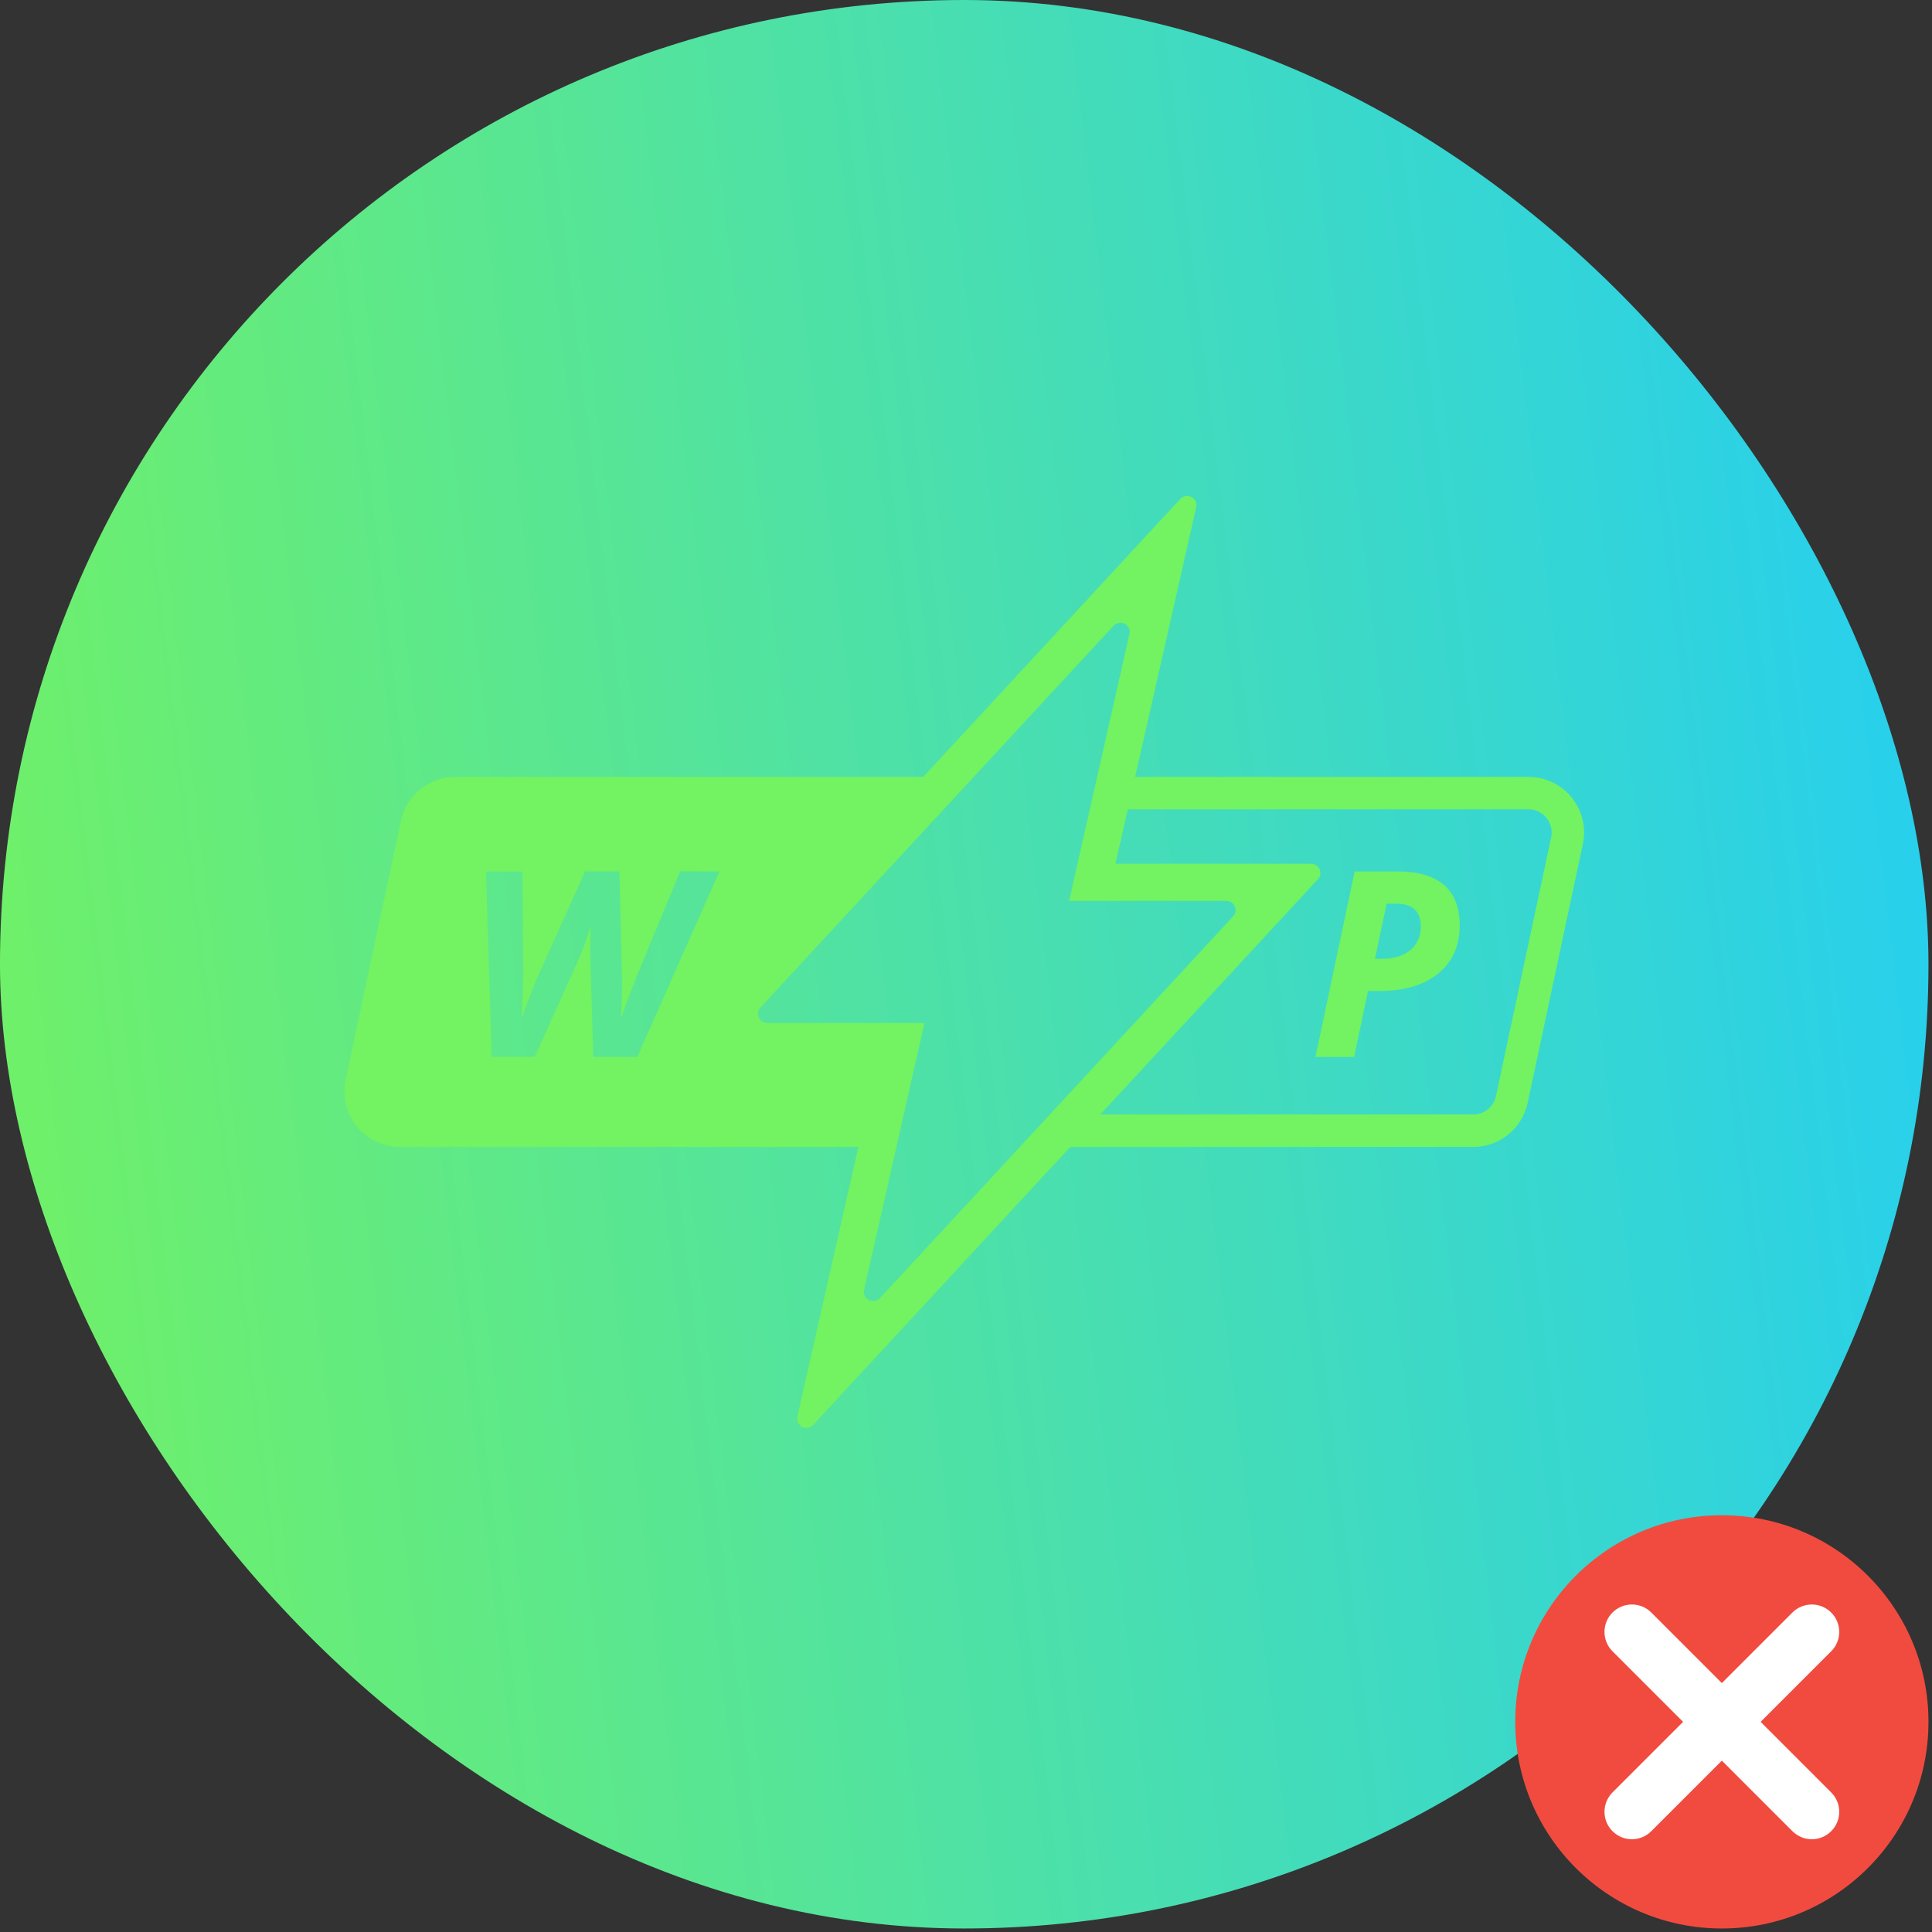 <?xml version="1.0" encoding="utf-8"?>
<svg xmlns="http://www.w3.org/2000/svg" fill="none" height="100%" overflow="visible" preserveAspectRatio="none" style="display: block;" viewBox="0 0 143 143" width="100%">
<rect x="0" y="0" width="143" height="143" fill="#333333" stroke="none"/>
<g id="Frame 20">
<g id="Group 7530">
<g id="Put Logo in this space">
<rect fill="url(#paint0_linear_0_230)" height="142.74" id="Rectangle" rx="71.37" width="142.74" x="-0.001" y="-0"/>
</g>
<g id="Don&apos;t Icon">
<path clip-rule="evenodd" d="M142.739 127.446C142.739 135.892 135.893 142.74 127.445 142.74C118.999 142.74 112.152 135.892 112.152 127.446C112.152 119 118.999 112.153 127.445 112.153C135.893 112.153 142.739 119 142.739 127.446" fill="#F14B40" fill-rule="evenodd" id="Fill 1"/>
<path clip-rule="evenodd" d="M134.105 136.134C133.587 136.134 133.067 135.935 132.669 135.539L119.352 122.223C118.561 121.431 118.561 120.146 119.352 119.353C120.145 118.562 121.43 118.562 122.222 119.353L135.538 132.67C136.332 133.463 136.332 134.746 135.538 135.539C135.143 135.935 134.623 136.134 134.105 136.134" fill="white" fill-rule="evenodd" id="Fill 4"/>
<path clip-rule="evenodd" d="M120.788 136.134C120.27 136.134 119.748 135.935 119.352 135.539C118.561 134.746 118.561 133.463 119.352 132.67L132.669 119.353C133.462 118.562 134.747 118.562 135.538 119.353C136.332 120.146 136.332 121.431 135.538 122.223L122.222 135.539C121.826 135.935 121.306 136.134 120.788 136.134" fill="white" fill-rule="evenodd" id="Fill 6"/>
</g>
<g id="WP.Monogram.Black">
<path d="M108.043 68.503C108.043 70.012 107.512 71.197 106.451 72.058C105.391 72.919 103.926 73.35 102.061 73.35H101.254L100.23 78.234H97.365L100.266 64.502H103.441C104.957 64.502 106.103 64.836 106.879 65.502C107.655 66.169 108.044 67.169 108.044 68.503H108.043ZM101.77 70.964H102.296C103.185 70.964 103.886 70.748 104.396 70.316C104.906 69.885 105.161 69.305 105.161 68.578C105.161 67.452 104.55 66.888 103.33 66.888H102.634L101.77 70.964Z" fill="#73F262" id="Vector"/>
<path d="M113.13 57.501H84.022L88.539 37.546C88.695 36.861 87.841 36.412 87.364 36.927L68.334 57.501H33.699C31.753 57.501 30.074 58.861 29.668 60.762L25.581 79.913C25.034 82.477 26.989 84.894 29.612 84.894H63.531L59.015 104.849C58.859 105.534 59.712 105.984 60.189 105.468L79.219 84.894H109.043C110.988 84.894 112.667 83.534 113.073 81.633L117.158 62.482C117.705 59.918 115.751 57.501 113.128 57.501H113.13ZM47.168 78.234H43.918L43.71 71.462L43.692 70.157C43.692 69.606 43.705 69.111 43.729 68.672H43.692C43.404 69.586 43.044 70.522 42.613 71.48L39.57 78.232H36.395L35.973 64.501H38.669L38.726 71.996C38.726 72.321 38.713 72.864 38.689 73.62C38.663 74.378 38.632 74.923 38.595 75.254H38.652C38.79 74.854 38.999 74.288 39.282 73.558C39.564 72.829 39.752 72.372 39.845 72.191L43.31 64.499H45.846L46.043 72.697C46.043 73.611 46.015 74.463 45.958 75.252H46.015C46.285 74.444 46.694 73.352 47.245 71.974L50.345 64.499H53.246L47.17 78.231L47.168 78.234ZM65.133 96.079C64.656 96.594 63.805 96.147 63.959 95.46L68.426 75.718H56.796C56.196 75.718 55.886 75.004 56.291 74.565L82.422 46.319C82.899 45.803 83.751 46.251 83.596 46.937L79.129 66.679H90.76C91.358 66.679 91.67 67.393 91.264 67.832L65.135 96.079H65.133ZM114.809 61.981L110.724 81.13C110.555 81.918 109.848 82.49 109.044 82.49H81.444L97.545 65.082C97.952 64.642 97.64 63.93 97.04 63.93H82.565L83.475 59.905H113.128C113.842 59.905 114.271 60.305 114.462 60.542C114.655 60.781 114.956 61.283 114.807 61.981H114.809Z" fill="#73F262" id="Vector_2"/>
</g>
</g>
</g>
<defs>
<linearGradient gradientUnits="userSpaceOnUse" id="paint0_linear_0_230" x1="-0.001" x2="157.558" y1="142.74" y2="123.894">
<stop stop-color="#73F262"/>
<stop offset="1" stop-color="#24CEF3"/>
</linearGradient>
</defs>
</svg>